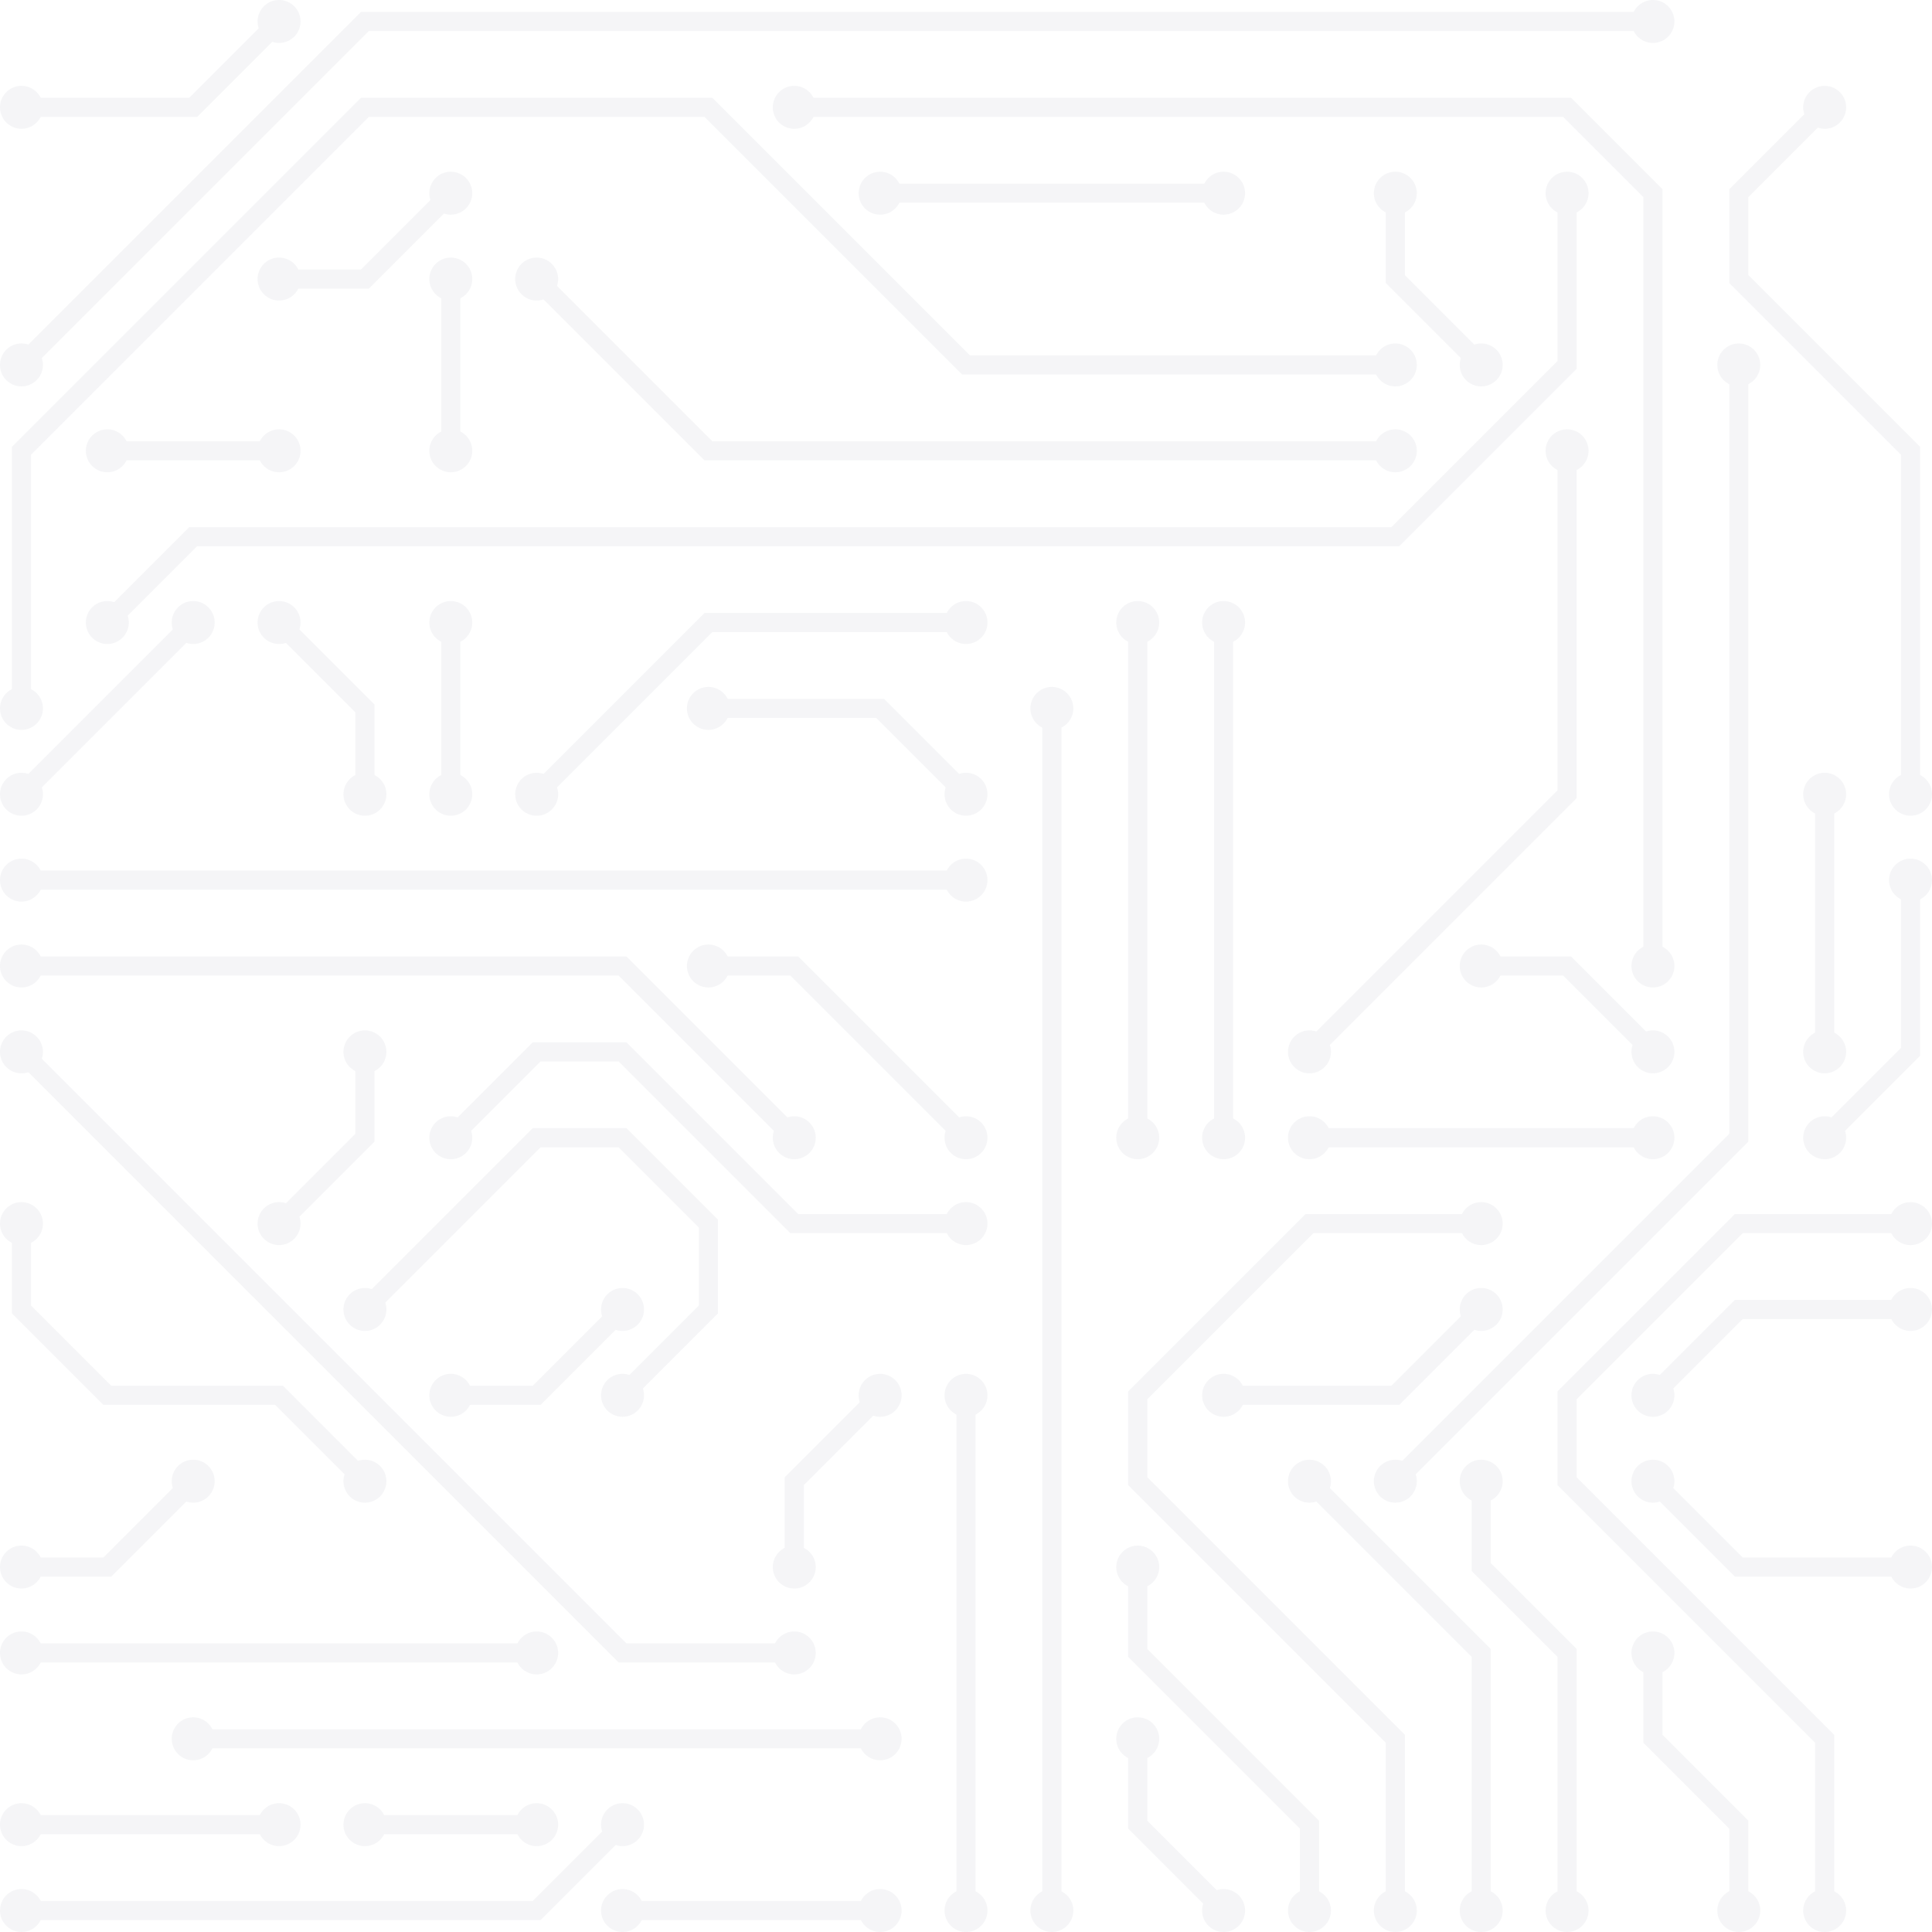 <svg xmlns="http://www.w3.org/2000/svg" width="422.17" height="422.17" viewBox="0 0 422.17 422.17"><g transform="translate(-6.25 -6.25)" opacity="0.05"><g transform="translate(6.25 6.25)"><path d="M312.5,212.5V475.184" transform="translate(-82.652 -57.704)" fill="none" stroke="#263056" stroke-width="4.17"/><path d="M306.25,210.941a4.691,4.691,0,1,0,4.691-4.691A4.691,4.691,0,0,0,306.25,210.941Zm0,262.683a4.691,4.691,0,1,0,4.691-4.691A4.691,4.691,0,0,0,306.25,473.624Z" transform="translate(-81.093 -56.145)" fill="#263056"/><path d="M125.079,487.5H12.5" transform="translate(-7.809 -126.31)" fill="none" stroke="#263056" stroke-width="4.17"/><path d="M118.829,485.941a4.691,4.691,0,1,0,4.691-4.691A4.691,4.691,0,0,0,118.829,485.941Zm-112.579,0a4.691,4.691,0,1,0,4.691-4.691A4.691,4.691,0,0,0,6.25,485.941Z" transform="translate(-6.25 -124.751)" fill="#263056"/><path d="M12.5,87.552,87.552,12.5H369" transform="translate(-7.809 -7.809)" fill="none" stroke="#263056" stroke-width="4.17"/><path d="M6.25,85.993A4.691,4.691,0,1,0,10.941,81.3,4.691,4.691,0,0,0,6.25,85.993Zm356.5-75.052A4.691,4.691,0,1,0,367.44,6.25,4.691,4.691,0,0,0,362.749,10.941Z" transform="translate(-6.25 -6.25)" fill="#263056"/><path d="M12.5,262.5H218.894" transform="translate(-7.809 -70.178)" fill="none" stroke="#263056" stroke-width="4.17"/><path d="M6.25,260.941a4.691,4.691,0,1,0,4.691-4.691A4.691,4.691,0,0,0,6.25,260.941Zm206.394,0a4.691,4.691,0,1,0,4.691-4.691A4.691,4.691,0,0,0,212.644,260.941Z" transform="translate(-6.25 -68.619)" fill="#263056"/><path d="M337.5,462.5v18.763l37.526,37.526v18.763" transform="translate(-88.889 -120.073)" fill="none" stroke="#263056" stroke-width="4.17"/><path d="M331.25,460.941a4.691,4.691,0,1,0,4.691-4.691A4.691,4.691,0,0,0,331.25,460.941Zm37.526,75.052a4.691,4.691,0,1,0,4.691-4.691A4.691,4.691,0,0,0,368.776,535.993Z" transform="translate(-87.33 -118.514)" fill="#263056"/><path d="M312.71,93.789H218.894L162.6,37.5H87.552L12.5,112.552v56.289" transform="translate(-7.809 -14.046)" fill="none" stroke="#263056" stroke-width="4.17"/><path d="M306.46,110.941a4.691,4.691,0,1,0,4.691-4.691A4.691,4.691,0,0,0,306.46,110.941ZM6.25,185.993a4.691,4.691,0,1,0,4.691-4.691A4.691,4.691,0,0,0,6.25,185.993Z" transform="translate(-6.25 -31.198)" fill="#263056"/><path d="M75.026,137.5H37.5" transform="translate(-14.046 -38.994)" fill="none" stroke="#263056" stroke-width="4.17"/><path d="M68.776,135.941a4.691,4.691,0,1,0,4.691-4.691A4.691,4.691,0,0,0,68.776,135.941Zm-37.526,0a4.691,4.691,0,1,0,4.691-4.691A4.691,4.691,0,0,0,31.25,135.941Z" transform="translate(-12.487 -37.434)" fill="#263056"/><path d="M425.131,225.131V56.263L406.368,37.5H237.5" transform="translate(-63.941 -14.046)" fill="none" stroke="#263056" stroke-width="4.17"/><path d="M418.881,223.572a4.691,4.691,0,1,0,4.691-4.691A4.691,4.691,0,0,0,418.881,223.572ZM231.25,35.941a4.691,4.691,0,1,0,4.691-4.691A4.691,4.691,0,0,0,231.25,35.941Z" transform="translate(-62.382 -12.487)" fill="#263056"/><path d="M181.368,325.026,143.842,287.5H12.5" transform="translate(-7.809 -76.415)" fill="none" stroke="#263056" stroke-width="4.17"/><path d="M175.118,323.467a4.691,4.691,0,1,0,4.691-4.691A4.691,4.691,0,0,0,175.118,323.467ZM6.25,285.941a4.691,4.691,0,1,0,4.691-4.691A4.691,4.691,0,0,0,6.25,285.941Z" transform="translate(-6.25 -74.856)" fill="#263056"/><path d="M387.5,437.5l37.526,37.526v56.289" transform="translate(-101.363 -113.836)" fill="none" stroke="#263056" stroke-width="4.17"/><path d="M381.25,435.941a4.691,4.691,0,1,0,4.691-4.691A4.691,4.691,0,0,0,381.25,435.941Zm37.526,93.816a4.691,4.691,0,1,0,4.691-4.691A4.691,4.691,0,0,0,418.776,529.756Z" transform="translate(-99.803 -112.277)" fill="#263056"/><path d="M487.552,112.5V281.368L412.5,356.42" transform="translate(-107.6 -32.757)" fill="none" stroke="#263056" stroke-width="4.17"/><path d="M481.3,110.941a4.691,4.691,0,1,0,4.691-4.691A4.691,4.691,0,0,0,481.3,110.941ZM406.25,354.861a4.691,4.691,0,1,0,4.691-4.691A4.691,4.691,0,0,0,406.25,354.861Z" transform="translate(-106.04 -31.198)" fill="#263056"/><path d="M37.5,156.316l18.763-18.763H318.947l37.526-37.526V62.5" transform="translate(-14.046 -20.283)" fill="none" stroke="#263056" stroke-width="4.17"/><path d="M31.25,154.756a4.691,4.691,0,1,0,4.691-4.691A4.691,4.691,0,0,0,31.25,154.756ZM350.223,60.941a4.691,4.691,0,1,0,4.691-4.691A4.691,4.691,0,0,0,350.223,60.941Z" transform="translate(-12.487 -18.724)" fill="#263056"/><path d="M437.5,437.5v18.763l18.763,18.763v56.289" transform="translate(-113.836 -113.836)" fill="none" stroke="#263056" stroke-width="4.17"/><path d="M431.25,435.941a4.691,4.691,0,1,0,4.691-4.691A4.691,4.691,0,0,0,431.25,435.941Zm18.763,93.816a4.691,4.691,0,1,0,4.691-4.691A4.691,4.691,0,0,0,450.013,529.756Z" transform="translate(-112.277 -112.277)" fill="#263056"/><path d="M518.789,512.6V475.079L462.5,418.789V400.026L500.026,362.5h37.526" transform="translate(-120.073 -95.126)" fill="none" stroke="#263056" stroke-width="4.17"/><path d="M531.25,511.046a4.691,4.691,0,1,0,4.691-4.691A4.691,4.691,0,0,0,531.25,511.046Zm18.763-150.1a4.691,4.691,0,1,0,4.691-4.691A4.691,4.691,0,0,0,550.013,360.941Z" transform="translate(-137.225 -93.566)" fill="#263056"/><path d="M181.368,443.842H143.842L12.5,312.5" transform="translate(-7.809 -82.652)" fill="none" stroke="#263056" stroke-width="4.17"/><path d="M175.118,442.282a4.691,4.691,0,1,0,4.691-4.691A4.691,4.691,0,0,0,175.118,442.282ZM6.25,310.941a4.691,4.691,0,1,0,4.691-4.691A4.691,4.691,0,0,0,6.25,310.941Z" transform="translate(-6.25 -81.093)" fill="#263056"/><path d="M137.5,331.263,156.263,312.5h18.763l37.526,37.526h37.526" transform="translate(-38.994 -82.652)" fill="none" stroke="#263056" stroke-width="4.17"/><path d="M131.25,335.941a4.691,4.691,0,1,0,4.691-4.691A4.691,4.691,0,0,0,131.25,335.941ZM243.829,354.7a4.691,4.691,0,1,0,4.691-4.691A4.691,4.691,0,0,0,243.829,354.7Z" transform="translate(-37.434 -87.33)" fill="#263056"/><path d="M168.789,393.789l18.763-18.763V356.263L168.789,337.5H150.026L112.5,375.026" transform="translate(-32.757 -88.889)" fill="none" stroke="#263056" stroke-width="4.17"/><path d="M162.539,404.7a4.691,4.691,0,1,0,4.691-4.691A4.691,4.691,0,0,0,162.539,404.7ZM106.25,385.941a4.691,4.691,0,1,0,4.691-4.691A4.691,4.691,0,0,0,106.25,385.941Z" transform="translate(-31.198 -99.803)" fill="#263056"/><path d="M487.5,406.263,506.263,387.5h37.526" transform="translate(-126.31 -101.363)" fill="none" stroke="#263056" stroke-width="4.17"/><path d="M481.25,404.7a4.691,4.691,0,1,0,4.691-4.691A4.691,4.691,0,0,0,481.25,404.7Zm56.289-18.763a4.691,4.691,0,1,0,4.691-4.691A4.691,4.691,0,0,0,537.539,385.941Z" transform="translate(-124.751 -99.803)" fill="#263056"/><path d="M137.5,187.5v37.526" transform="translate(-38.994 -51.467)" fill="none" stroke="#263056" stroke-width="4.17"/><path d="M131.25,185.941a4.691,4.691,0,1,0,4.691-4.691A4.691,4.691,0,0,0,131.25,185.941Zm0,37.526a4.691,4.691,0,1,0,4.691-4.691A4.691,4.691,0,0,0,131.25,223.467Z" transform="translate(-37.434 -49.908)" fill="#263056"/><path d="M556.263,262.5v37.526L537.5,318.789" transform="translate(-138.784 -70.178)" fill="none" stroke="#263056" stroke-width="4.17"/><path d="M550.013,260.941a4.691,4.691,0,1,0,4.691-4.691A4.691,4.691,0,0,0,550.013,260.941ZM531.25,317.23a4.691,4.691,0,1,0,4.691-4.691A4.691,4.691,0,0,0,531.25,317.23Z" transform="translate(-137.225 -68.619)" fill="#263056"/><path d="M268.789,325.026,231.263,287.5H212.5" transform="translate(-57.704 -76.415)" fill="none" stroke="#263056" stroke-width="4.17"/><path d="M262.539,323.467a4.691,4.691,0,1,0,4.691-4.691A4.691,4.691,0,0,0,262.539,323.467ZM206.25,285.941a4.691,4.691,0,1,0,4.691-4.691A4.691,4.691,0,0,0,206.25,285.941Z" transform="translate(-56.145 -74.856)" fill="#263056"/><path d="M543.789,456.263H506.263L487.5,437.5" transform="translate(-126.31 -113.836)" fill="none" stroke="#263056" stroke-width="4.17"/><path d="M537.539,454.7a4.691,4.691,0,1,0,4.691-4.691A4.691,4.691,0,0,0,537.539,454.7ZM481.25,435.941a4.691,4.691,0,1,0,4.691-4.691A4.691,4.691,0,0,0,481.25,435.941Z" transform="translate(-124.751 -112.277)" fill="#263056"/><path d="M362.5,300.079V187.5" transform="translate(-95.126 -51.467)" fill="none" stroke="#263056" stroke-width="4.17"/><path d="M356.25,298.519a4.691,4.691,0,1,0,4.691-4.691A4.691,4.691,0,0,0,356.25,298.519Zm0-112.579a4.691,4.691,0,1,0,4.691-4.691A4.691,4.691,0,0,0,356.25,185.941Z" transform="translate(-93.566 -49.908)" fill="#263056"/><path d="M68.789,537.5H12.5" transform="translate(-7.809 -138.784)" fill="none" stroke="#263056" stroke-width="4.17"/><path d="M62.539,535.941a4.691,4.691,0,1,0,4.691-4.691A4.691,4.691,0,0,0,62.539,535.941Zm-56.289,0a4.691,4.691,0,1,0,4.691-4.691A4.691,4.691,0,0,0,6.25,535.941Z" transform="translate(-6.25 -137.225)" fill="#263056"/><path d="M537.5,237.5v56.289" transform="translate(-138.784 -63.941)" fill="none" stroke="#263056" stroke-width="4.17"/><path d="M531.25,235.941a4.691,4.691,0,1,0,4.691-4.691A4.691,4.691,0,0,0,531.25,235.941Zm0,56.289a4.691,4.691,0,1,0,4.691-4.691A4.691,4.691,0,0,0,531.25,292.23Z" transform="translate(-137.225 -62.382)" fill="#263056"/><path d="M287.5,412.5V525.079" transform="translate(-76.415 -107.6)" fill="none" stroke="#263056" stroke-width="4.17"/><path d="M281.25,410.941a4.691,4.691,0,1,0,4.691-4.691A4.691,4.691,0,0,0,281.25,410.941Zm0,112.579a4.691,4.691,0,1,0,4.691-4.691A4.691,4.691,0,0,0,281.25,523.519Z" transform="translate(-74.856 -106.04)" fill="#263056"/><path d="M175.026,387.5l-18.763,18.763H137.5" transform="translate(-38.994 -101.363)" fill="none" stroke="#263056" stroke-width="4.17"/><path d="M168.776,385.941a4.691,4.691,0,1,0,4.691-4.691A4.691,4.691,0,0,0,168.776,385.941ZM131.25,404.7a4.691,4.691,0,1,0,4.691-4.691A4.691,4.691,0,0,0,131.25,404.7Z" transform="translate(-37.434 -99.803)" fill="#263056"/><path d="M387.5,268.842l56.289-56.289V137.5" transform="translate(-101.363 -38.994)" fill="none" stroke="#263056" stroke-width="4.17"/><path d="M381.25,267.283a4.691,4.691,0,1,0,4.691-4.691A4.691,4.691,0,0,0,381.25,267.283Zm56.289-131.342a4.691,4.691,0,1,0,4.691-4.691A4.691,4.691,0,0,0,437.539,135.941Z" transform="translate(-99.803 -37.434)" fill="#263056"/><path d="M162.5,87.5l37.526,37.526h150.1" transform="translate(-45.231 -26.52)" fill="none" stroke="#263056" stroke-width="4.17"/><path d="M156.25,85.941a4.691,4.691,0,1,0,4.691-4.691A4.691,4.691,0,0,0,156.25,85.941Zm187.631,37.526a4.691,4.691,0,1,0,4.691-4.691A4.691,4.691,0,0,0,343.881,123.467Z" transform="translate(-43.671 -24.961)" fill="#263056"/><path d="M50.026,437.5,31.263,456.263H12.5" transform="translate(-7.809 -113.836)" fill="none" stroke="#263056" stroke-width="4.17"/><path d="M43.776,435.941a4.691,4.691,0,1,0,4.691-4.691A4.691,4.691,0,0,0,43.776,435.941ZM6.25,454.7a4.691,4.691,0,1,0,4.691-4.691A4.691,4.691,0,0,0,6.25,454.7Z" transform="translate(-6.25 -112.277)" fill="#263056"/><path d="M143.842,537.5l-18.763,18.763H12.5" transform="translate(-7.809 -138.784)" fill="none" stroke="#263056" stroke-width="4.17"/><path d="M137.592,535.941a4.691,4.691,0,1,0,4.691-4.691A4.691,4.691,0,0,0,137.592,535.941ZM6.25,554.7a4.691,4.691,0,1,0,4.691-4.691A4.691,4.691,0,0,0,6.25,554.7Z" transform="translate(-6.25 -137.225)" fill="#263056"/><path d="M87.5,187.5l18.763,18.763v18.763" transform="translate(-26.52 -51.467)" fill="none" stroke="#263056" stroke-width="4.17"/><path d="M81.25,185.941a4.691,4.691,0,1,0,4.691-4.691A4.691,4.691,0,0,0,81.25,185.941Zm18.763,37.526a4.691,4.691,0,1,0,4.691-4.691A4.691,4.691,0,0,0,100.013,223.467Z" transform="translate(-24.961 -49.908)" fill="#263056"/><path d="M12.5,31.263H50.026L68.789,12.5" transform="translate(-7.809 -7.809)" fill="none" stroke="#263056" stroke-width="4.17"/><path d="M6.25,29.7a4.691,4.691,0,1,0,4.691-4.691A4.691,4.691,0,0,0,6.25,29.7ZM62.539,10.941A4.691,4.691,0,1,0,67.23,6.25,4.691,4.691,0,0,0,62.539,10.941Z" transform="translate(-6.25 -6.25)" fill="#263056"/><path d="M412.552,362.5H375.026L337.5,400.026v18.763l56.289,56.289V512.6" transform="translate(-88.889 -95.126)" fill="none" stroke="#263056" stroke-width="4.17"/><path d="M425.013,360.941a4.691,4.691,0,1,0,4.691-4.691A4.691,4.691,0,0,0,425.013,360.941Zm-18.763,150.1a4.691,4.691,0,1,0,4.691-4.691A4.691,4.691,0,0,0,406.25,511.046Z" transform="translate(-106.04 -93.566)" fill="#263056"/><path d="M337.5,300.079V187.5" transform="translate(-88.889 -51.467)" fill="none" stroke="#263056" stroke-width="4.17"/><path d="M331.25,298.519a4.691,4.691,0,1,0,4.691-4.691A4.691,4.691,0,0,0,331.25,298.519Zm0-112.579a4.691,4.691,0,1,0,4.691-4.691A4.691,4.691,0,0,0,331.25,185.941Z" transform="translate(-87.33 -49.908)" fill="#263056"/><path d="M362.5,406.263h37.526L418.789,387.5" transform="translate(-95.126 -101.363)" fill="none" stroke="#263056" stroke-width="4.17"/><path d="M356.25,404.7a4.691,4.691,0,1,0,4.691-4.691A4.691,4.691,0,0,0,356.25,404.7Zm56.289-18.763a4.691,4.691,0,1,0,4.691-4.691A4.691,4.691,0,0,0,412.539,385.941Z" transform="translate(-93.566 -99.803)" fill="#263056"/><path d="M531.263,37.5,512.5,56.263V75.026l37.526,37.526V187.6" transform="translate(-132.547 -14.046)" fill="none" stroke="#263056" stroke-width="4.17"/><path d="M531.25,35.941a4.691,4.691,0,1,0,4.691-4.691A4.691,4.691,0,0,0,531.25,35.941Zm18.763,150.1a4.691,4.691,0,1,0,4.691-4.691A4.691,4.691,0,0,0,550.013,186.046Z" transform="translate(-137.225 -12.487)" fill="#263056"/><path d="M337.552,62.5H262.5" transform="translate(-70.178 -20.283)" fill="none" stroke="#263056" stroke-width="4.17"/><path d="M331.3,60.941a4.691,4.691,0,1,0,4.691-4.691A4.691,4.691,0,0,0,331.3,60.941Zm-75.052,0a4.691,4.691,0,1,0,4.691-4.691A4.691,4.691,0,0,0,256.25,60.941Z" transform="translate(-68.619 -18.724)" fill="#263056"/><path d="M62.5,512.5H212.6" transform="translate(-20.283 -132.547)" fill="none" stroke="#263056" stroke-width="4.17"/><path d="M56.25,510.941a4.691,4.691,0,1,0,4.691-4.691A4.691,4.691,0,0,0,56.25,510.941Zm150.1,0a4.691,4.691,0,1,0,4.691-4.691A4.691,4.691,0,0,0,206.355,510.941Z" transform="translate(-18.724 -130.988)" fill="#263056"/><path d="M256.316,187.5H200.026L162.5,225.026" transform="translate(-45.231 -51.467)" fill="none" stroke="#263056" stroke-width="4.17"/><path d="M250.066,185.941a4.691,4.691,0,1,0,4.691-4.691A4.691,4.691,0,0,0,250.066,185.941ZM156.25,223.467a4.691,4.691,0,1,0,4.691-4.691A4.691,4.691,0,0,0,156.25,223.467Z" transform="translate(-43.671 -49.908)" fill="#263056"/><path d="M462.552,337.5H387.5" transform="translate(-101.363 -88.889)" fill="none" stroke="#263056" stroke-width="4.17"/><path d="M456.3,335.941a4.691,4.691,0,1,0,4.691-4.691A4.691,4.691,0,0,0,456.3,335.941Zm-75.052,0a4.691,4.691,0,1,0,4.691-4.691A4.691,4.691,0,0,0,381.25,335.941Z" transform="translate(-99.803 -87.33)" fill="#263056"/><path d="M212.5,212.5h37.526l18.763,18.763" transform="translate(-57.704 -57.704)" fill="none" stroke="#263056" stroke-width="4.17"/><path d="M206.25,210.941a4.691,4.691,0,1,0,4.691-4.691A4.691,4.691,0,0,0,206.25,210.941ZM262.539,229.7a4.691,4.691,0,1,0,4.691-4.691A4.691,4.691,0,0,0,262.539,229.7Z" transform="translate(-56.145 -56.145)" fill="#263056"/><path d="M87.5,350.026l18.763-18.763V312.5" transform="translate(-26.52 -82.652)" fill="none" stroke="#263056" stroke-width="4.17"/><path d="M81.25,348.467a4.691,4.691,0,1,0,4.691-4.691A4.691,4.691,0,0,0,81.25,348.467Zm18.763-37.526a4.691,4.691,0,1,0,4.691-4.691A4.691,4.691,0,0,0,100.013,310.941Z" transform="translate(-24.961 -81.093)" fill="#263056"/><path d="M243.789,562.5H187.5" transform="translate(-51.467 -145.021)" fill="none" stroke="#263056" stroke-width="4.17"/><path d="M237.539,560.941a4.691,4.691,0,1,0,4.691-4.691A4.691,4.691,0,0,0,237.539,560.941Zm-56.289,0a4.691,4.691,0,1,0,4.691-4.691A4.691,4.691,0,0,0,181.25,560.941Z" transform="translate(-49.908 -143.462)" fill="#263056"/><path d="M137.5,87.5v37.526" transform="translate(-38.994 -26.52)" fill="none" stroke="#263056" stroke-width="4.17"/><path d="M131.25,85.941a4.691,4.691,0,1,0,4.691-4.691A4.691,4.691,0,0,0,131.25,85.941Zm0,37.526a4.691,4.691,0,1,0,4.691-4.691A4.691,4.691,0,0,0,131.25,123.467Z" transform="translate(-37.434 -24.961)" fill="#263056"/><path d="M437.5,287.5h18.763l18.763,18.763" transform="translate(-113.836 -76.415)" fill="none" stroke="#263056" stroke-width="4.17"/><path d="M431.25,285.941a4.691,4.691,0,1,0,4.691-4.691A4.691,4.691,0,0,0,431.25,285.941ZM468.776,304.7a4.691,4.691,0,1,0,4.691-4.691A4.691,4.691,0,0,0,468.776,304.7Z" transform="translate(-112.277 -74.856)" fill="#263056"/><path d="M50.026,187.5,12.5,225.026" transform="translate(-7.809 -51.467)" fill="none" stroke="#263056" stroke-width="4.17"/><path d="M43.776,185.941a4.691,4.691,0,1,0,4.691-4.691A4.691,4.691,0,0,0,43.776,185.941ZM6.25,223.467a4.691,4.691,0,1,0,4.691-4.691A4.691,4.691,0,0,0,6.25,223.467Z" transform="translate(-6.25 -49.908)" fill="#263056"/><path d="M125.026,62.5,106.263,81.263H87.5" transform="translate(-26.52 -20.283)" fill="none" stroke="#263056" stroke-width="4.17"/><path d="M118.776,60.941a4.691,4.691,0,1,0,4.691-4.691A4.691,4.691,0,0,0,118.776,60.941ZM81.25,79.7a4.691,4.691,0,1,0,4.691-4.691A4.691,4.691,0,0,0,81.25,79.7Z" transform="translate(-24.961 -18.724)" fill="#263056"/><path d="M412.5,62.5V81.263l18.763,18.763" transform="translate(-107.6 -20.283)" fill="none" stroke="#263056" stroke-width="4.17"/><path d="M406.25,60.941a4.691,4.691,0,1,0,4.691-4.691A4.691,4.691,0,0,0,406.25,60.941Zm18.763,37.526a4.691,4.691,0,1,0,4.691-4.691A4.691,4.691,0,0,0,425.013,98.467Z" transform="translate(-106.04 -18.724)" fill="#263056"/><path d="M356.263,550.026,337.5,531.263V512.5" transform="translate(-88.889 -132.547)" fill="none" stroke="#263056" stroke-width="4.17"/><path d="M350.013,548.467a4.691,4.691,0,1,0,4.691-4.691A4.691,4.691,0,0,0,350.013,548.467ZM331.25,510.941a4.691,4.691,0,1,0,4.691-4.691A4.691,4.691,0,0,0,331.25,510.941Z" transform="translate(-87.33 -130.988)" fill="#263056"/><path d="M487.5,487.5v18.763l18.763,18.763v18.763" transform="translate(-126.31 -126.31)" fill="none" stroke="#263056" stroke-width="4.17"/><path d="M481.25,485.941a4.691,4.691,0,1,0,4.691-4.691A4.691,4.691,0,0,0,481.25,485.941Zm18.763,56.289a4.691,4.691,0,1,0,4.691-4.691A4.691,4.691,0,0,0,500.013,542.23Z" transform="translate(-124.751 -124.751)" fill="#263056"/><path d="M256.263,412.5,237.5,431.263v18.763" transform="translate(-63.941 -107.6)" fill="none" stroke="#263056" stroke-width="4.17"/><path d="M250.013,410.941a4.691,4.691,0,1,0,4.691-4.691A4.691,4.691,0,0,0,250.013,410.941ZM231.25,448.467a4.691,4.691,0,1,0,4.691-4.691A4.691,4.691,0,0,0,231.25,448.467Z" transform="translate(-62.382 -106.04)" fill="#263056"/><path d="M87.552,418.789,68.789,400.026H31.263L12.5,381.263V362.5" transform="translate(-7.809 -95.126)" fill="none" stroke="#263056" stroke-width="4.17"/><path d="M81.3,417.23a4.691,4.691,0,1,0,4.691-4.691A4.691,4.691,0,0,0,81.3,417.23ZM6.25,360.941a4.691,4.691,0,1,0,4.691-4.691A4.691,4.691,0,0,0,6.25,360.941Z" transform="translate(-6.25 -93.566)" fill="#263056"/><path d="M112.5,537.5h37.526" transform="translate(-32.757 -138.784)" fill="none" stroke="#263056" stroke-width="4.17"/><path d="M106.25,535.941a4.691,4.691,0,1,0,4.691-4.691A4.691,4.691,0,0,0,106.25,535.941Zm37.526,0a4.691,4.691,0,1,0,4.691-4.691A4.691,4.691,0,0,0,143.776,535.941Z" transform="translate(-31.198 -137.225)" fill="#263056"/></g></g></svg>
